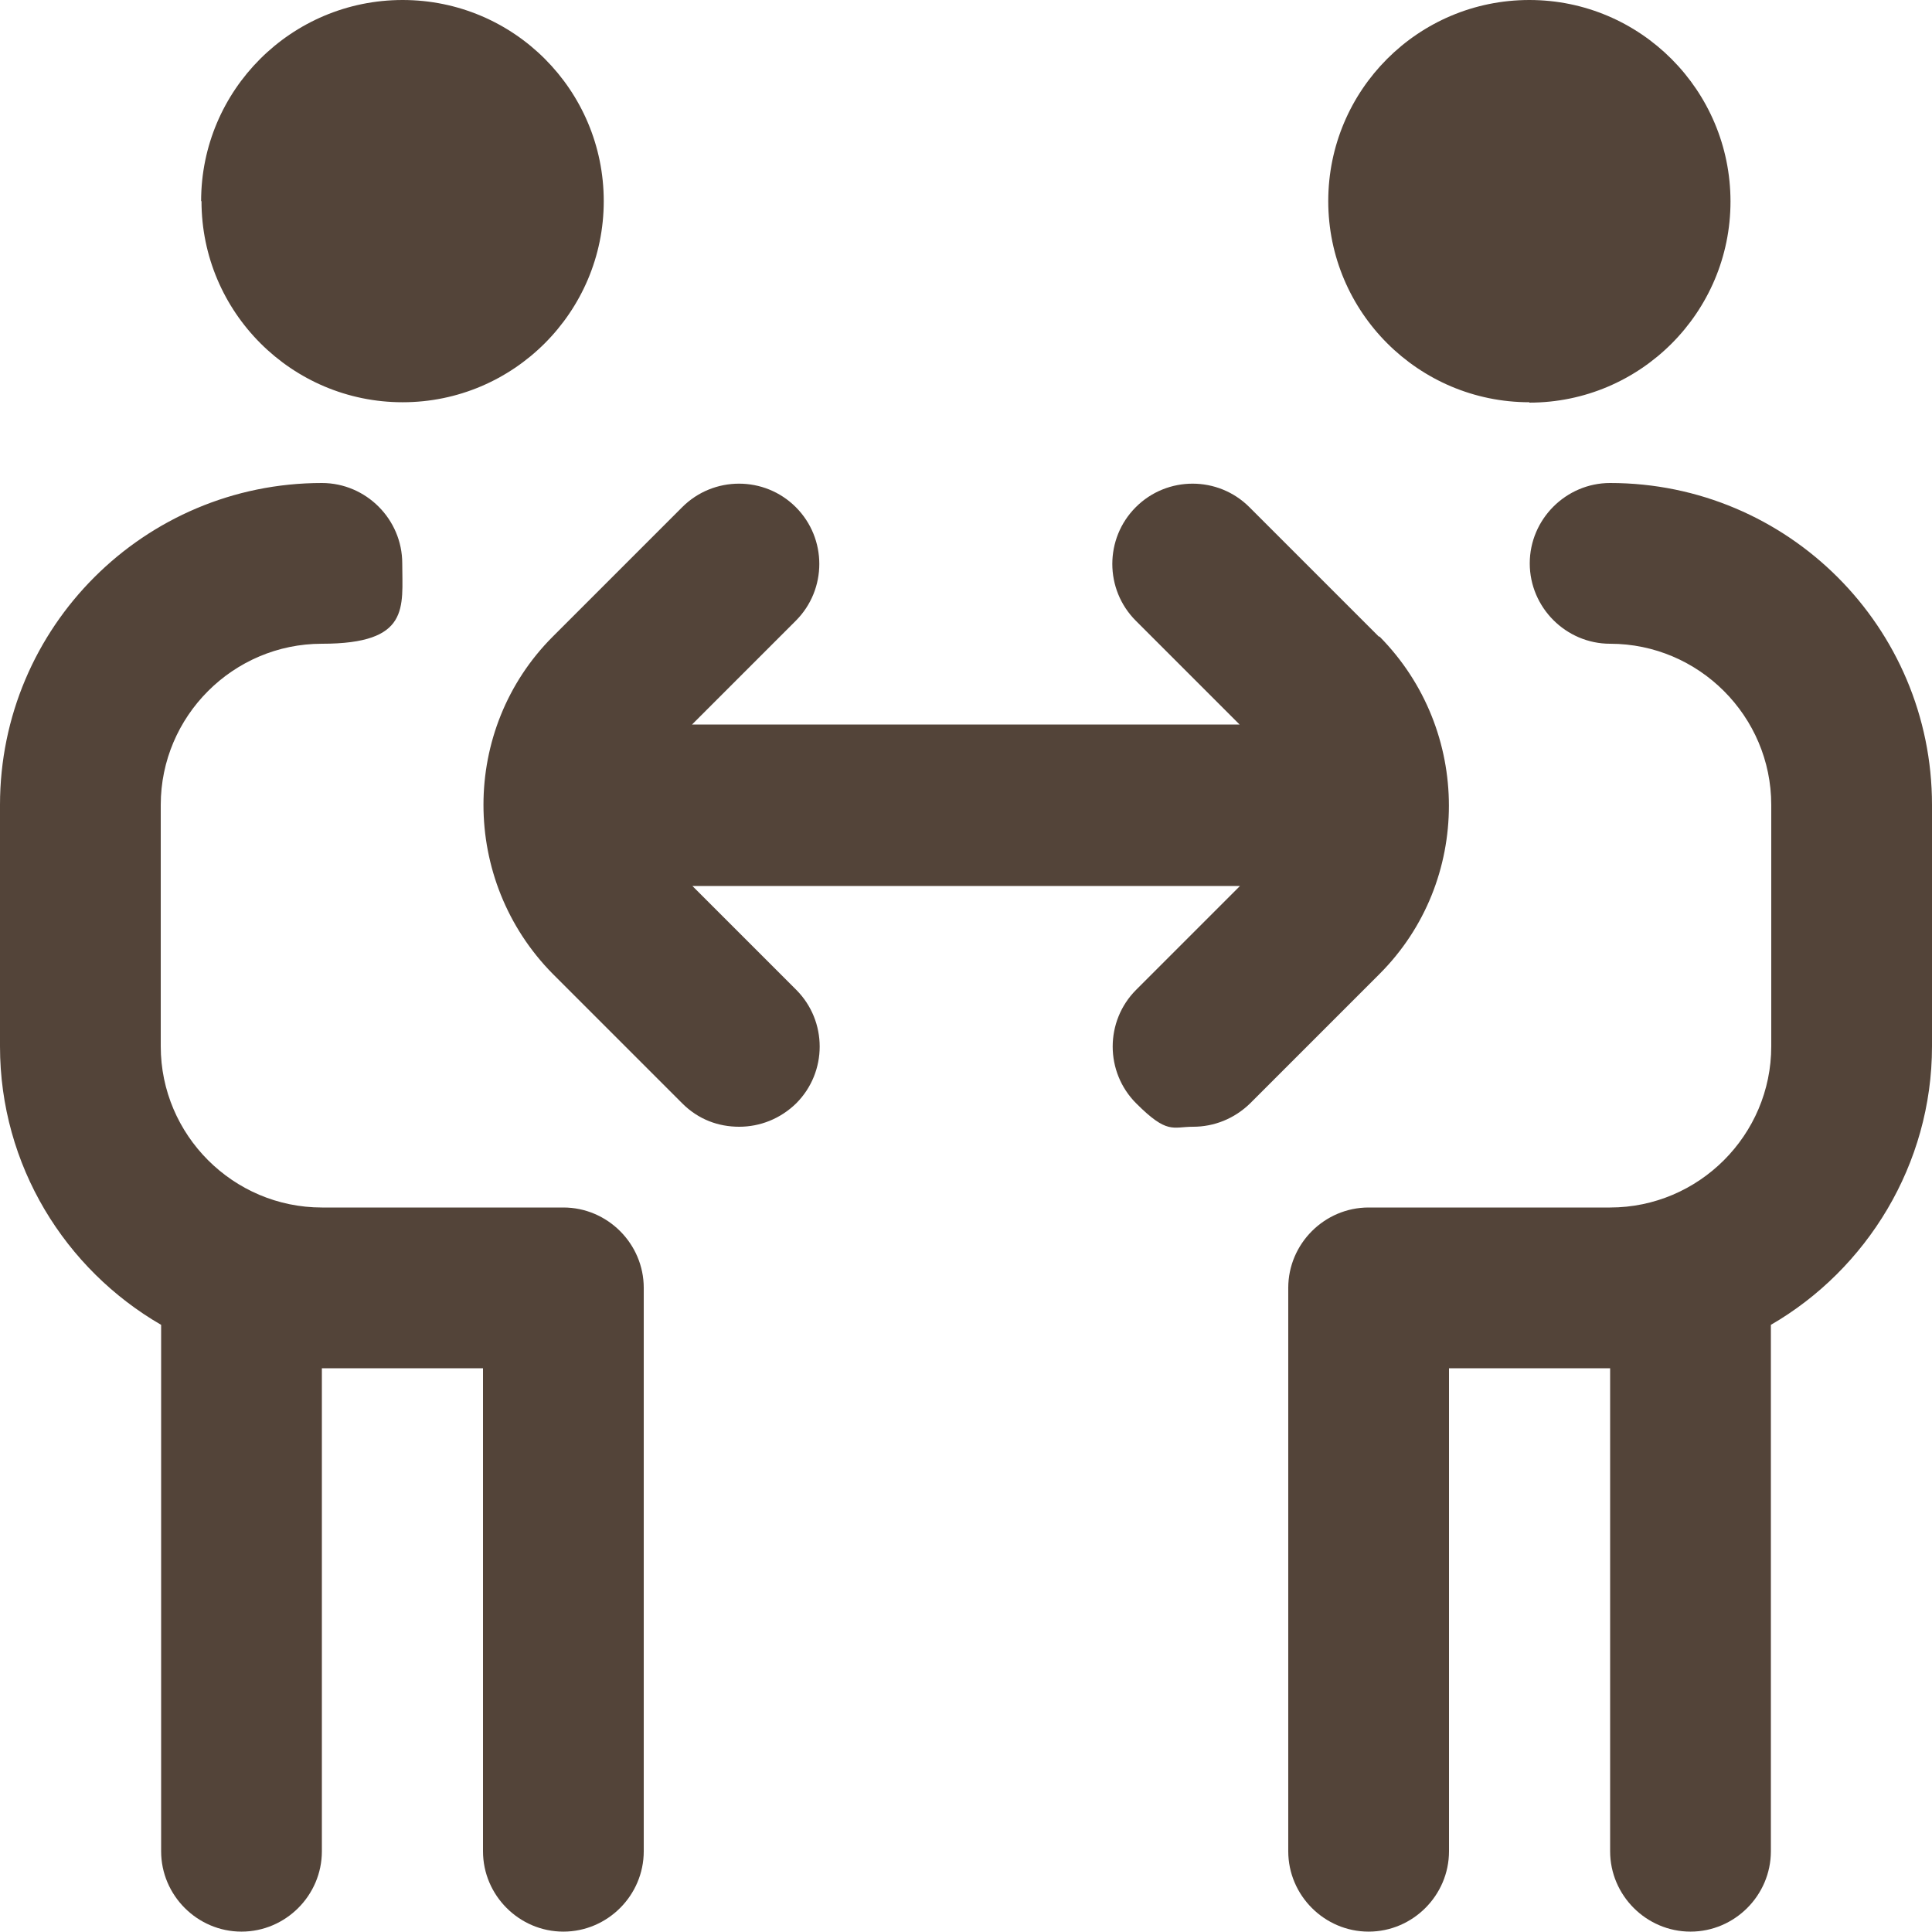 <svg id="Layer_1" xmlns="http://www.w3.org/2000/svg" version="1.1" viewBox="0 0 512 512">
  
  <defs>
    <style>
      .st0 {
        fill: #534439;
      }
    </style>
  </defs>
  <path class="st0" d="M53.3,53.3C53.3,23.9,77.2,0,106.7,0s53.3,23.9,53.3,53.3-23.9,53.3-53.3,53.3-53.3-23.9-53.3-53.3ZM149.3,320h-64c-23.5,0-42.7-19.2-42.7-42.7v-64c0-23.5,19.2-42.7,42.7-42.7s21.3-9.6,21.3-21.3-9.6-21.3-21.3-21.3C38.2,128,0,166.2,0,213.3v64c0,31.6,17.3,59.1,42.7,73.8v139.5c0,11.7,9.6,21.3,21.3,21.3s21.3-9.6,21.3-21.3v-128h42.7v128c0,11.7,9.6,21.3,21.3,21.3s21.3-9.6,21.3-21.3v-149.3c0-11.7-9.6-21.3-21.3-21.3ZM405.3,106.7c29.4,0,53.3-23.9,53.3-53.3S434.8,0,405.3,0s-53.3,23.9-53.3,53.3,23.9,53.3,53.3,53.3ZM426.7,128c-11.7,0-21.3,9.6-21.3,21.3s9.6,21.3,21.3,21.3c23.5,0,42.7,19.2,42.7,42.7v64c0,23.5-19.2,42.7-42.7,42.7h-64c-11.7,0-21.3,9.6-21.3,21.3v149.3c0,11.7,9.6,21.3,21.3,21.3s21.3-9.6,21.3-21.3v-128h42.7v128c0,11.7,9.6,21.3,21.3,21.3s21.3-9.6,21.3-21.3v-139.5c25.4-14.7,42.7-42.5,42.7-73.8v-64c0-47.1-38.2-85.3-85.3-85.3h0ZM365.4,168.7l-34.3-34.3c-8.3-8.3-21.8-8.3-30.1,0s-8.3,21.8,0,30.1l27.5,27.5h-145.1l27.5-27.5c8.3-8.3,8.3-21.8,0-30.1s-21.8-8.3-30.1,0l-34.3,34.3c-24.5,24.5-24.5,64.6,0,89.4l34.3,34.3c4.3,4.3,9.6,6.2,15.1,6.2s10.9-2.1,15.1-6.2c8.3-8.3,8.3-21.8,0-30.1l-27.5-27.5h145.1l-27.5,27.5c-8.3,8.3-8.3,21.8,0,30.1s9.6,6.2,15.1,6.2,10.9-2.1,15.1-6.2l34.3-34.3c24.5-24.5,24.5-64.6,0-89.4h-.4Z"></path>
</svg>